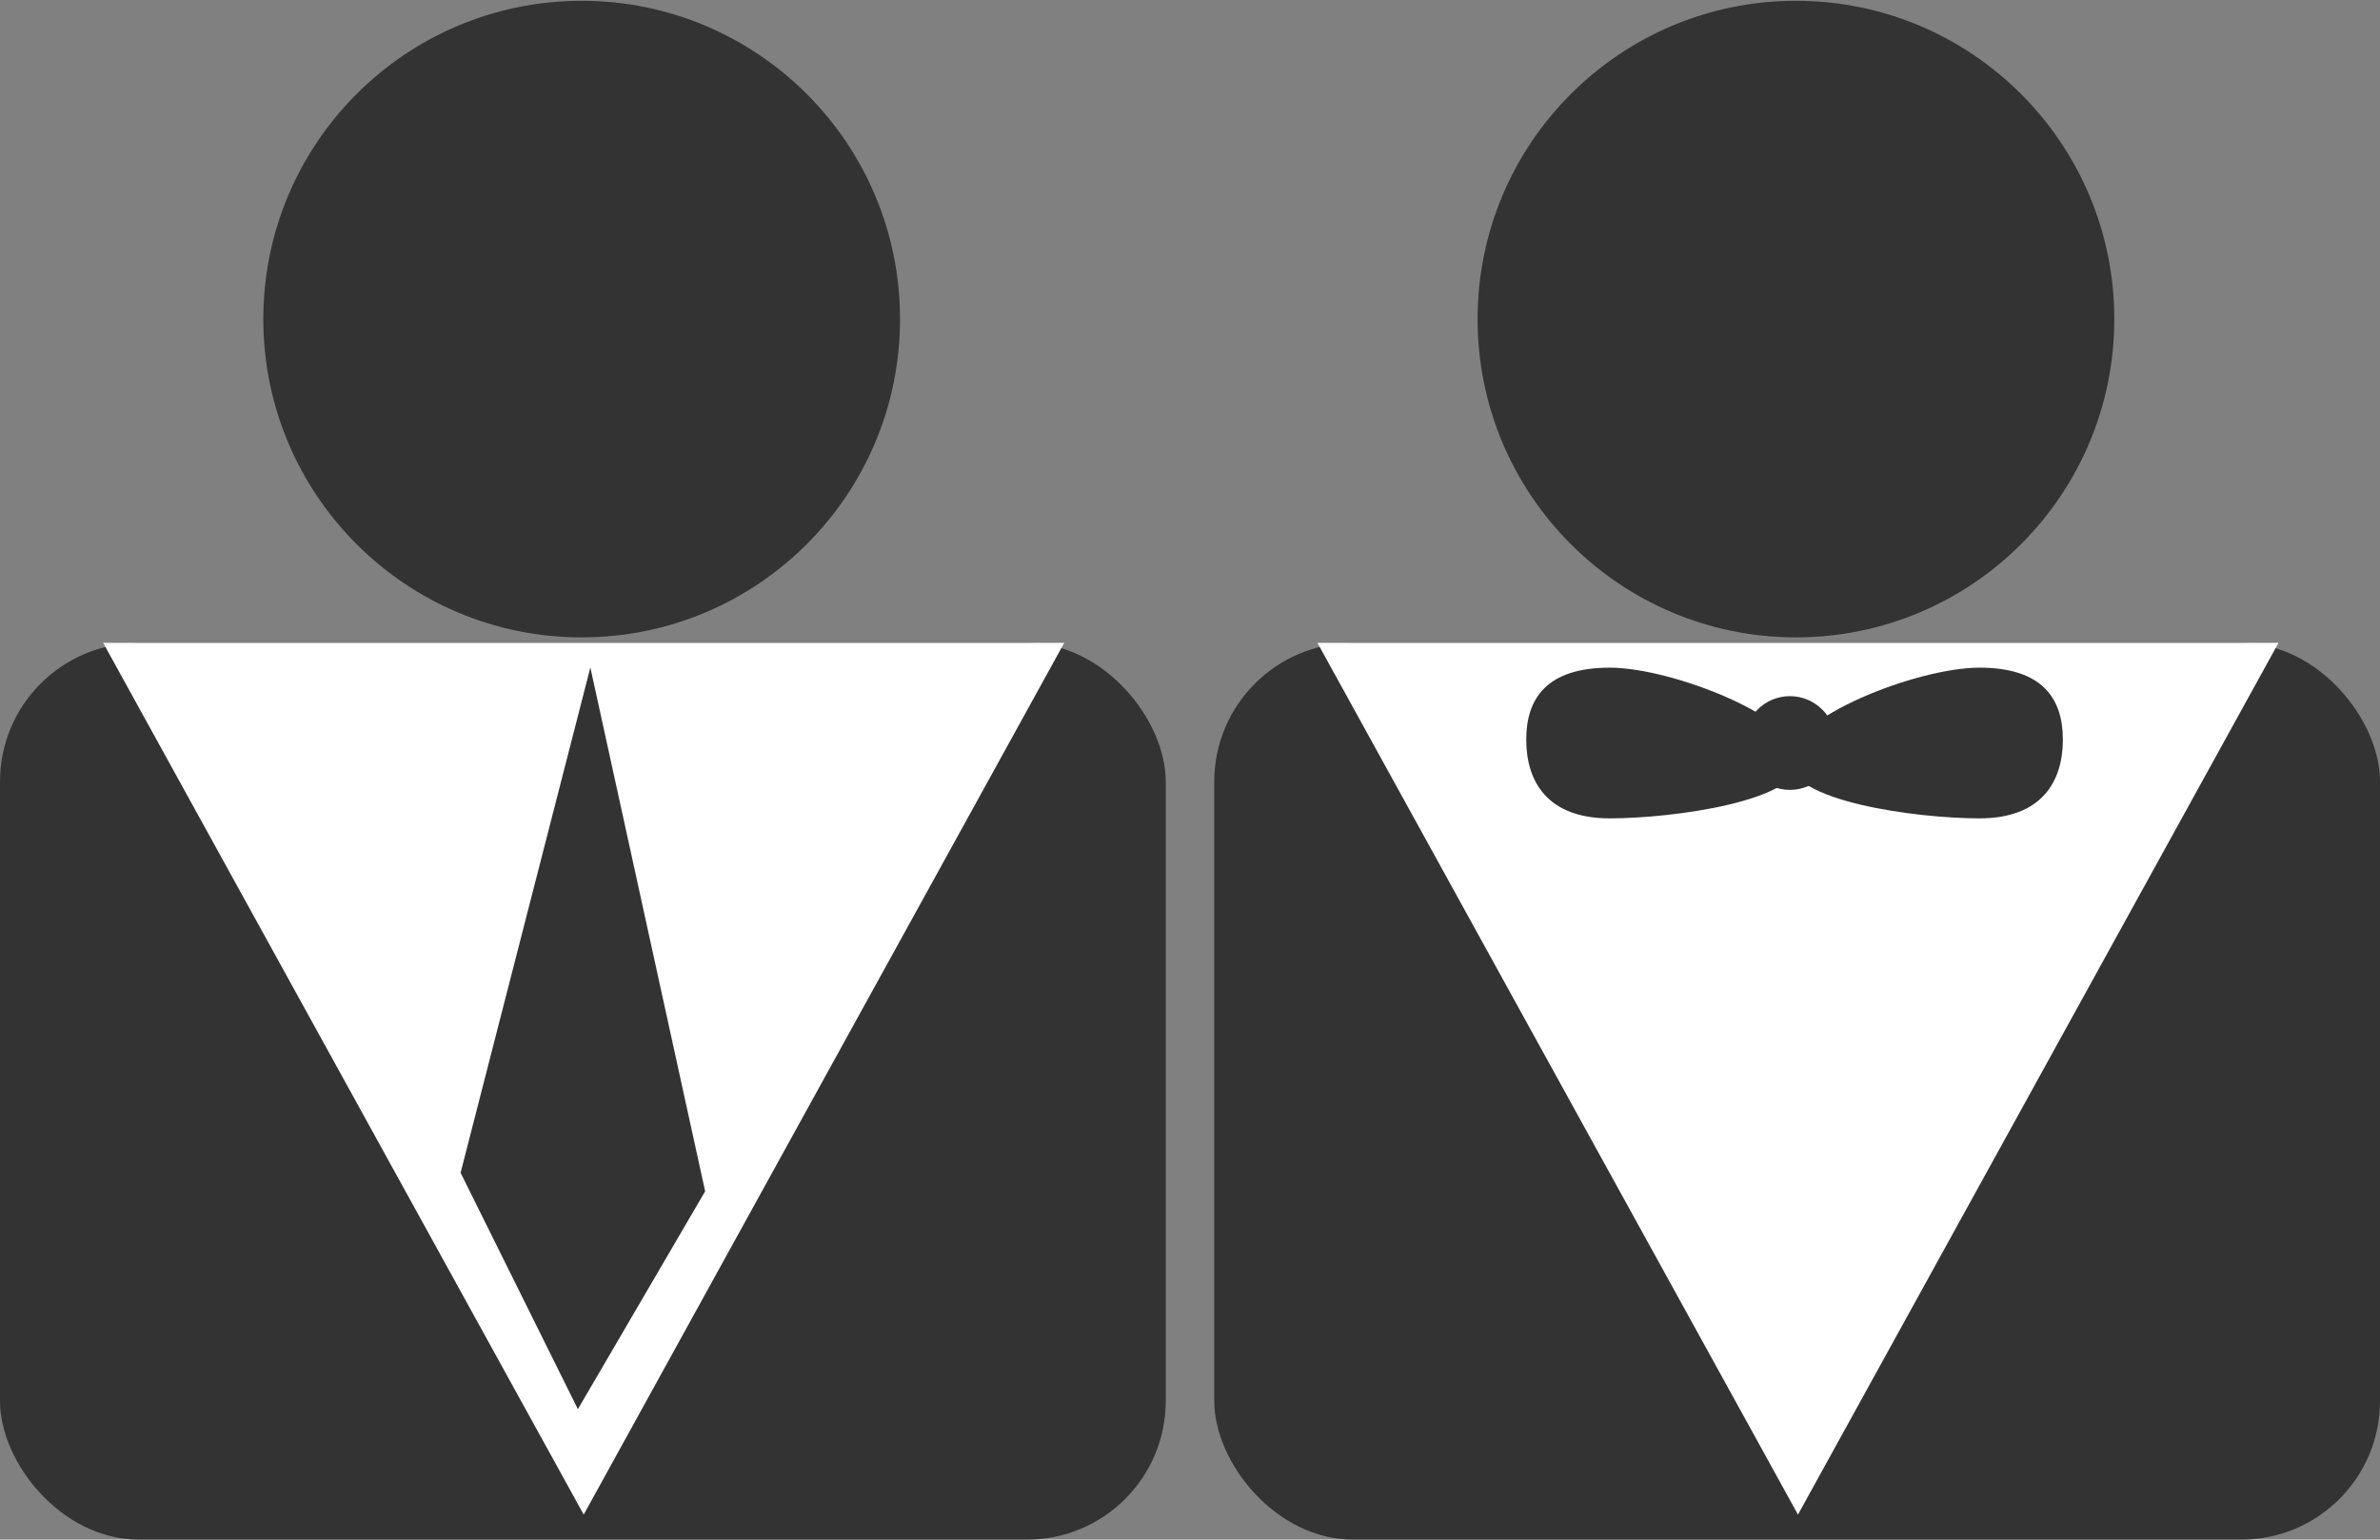 <?xml version="1.0" encoding="UTF-8" standalone="no"?>
<!-- Created with Inkscape (http://www.inkscape.org/) -->

<svg
   xmlns:dc="http://purl.org/dc/elements/1.1/"
   xmlns:cc="http://creativecommons.org/ns#"
   xmlns:rdf="http://www.w3.org/1999/02/22-rdf-syntax-ns#"
   xmlns:svg="http://www.w3.org/2000/svg"
   xmlns="http://www.w3.org/2000/svg"
   xmlns:sodipodi="http://sodipodi.sourceforge.net/DTD/sodipodi-0.dtd"
   xmlns:inkscape="http://www.inkscape.org/namespaces/inkscape"
   width="367.495"
   height="237.776"
   id="svg2"
   version="1.1"
   inkscape:version="0.48.2 r9819"
   sodipodi:docname="black_tie_event.svg">
  <rect width="100%" height="100%" fill="#808080" stroke="none"/>
  <defs
     id="defs4" />
  <sodipodi:namedview
     id="base"
     pagecolor="#ffffff"
     bordercolor="#666666"
     borderopacity="1.0"
     inkscape:pageopacity="0.0"
     inkscape:pageshadow="2"
     inkscape:zoom="0.77335366"
     inkscape:cx="135.46915"
     inkscape:cy="130.30564"
     inkscape:document-units="px"
     inkscape:current-layer="layer1"
     showgrid="false"
     fit-margin-top="0"
     fit-margin-left="0"
     fit-margin-right="0"
     fit-margin-bottom="0"
     inkscape:window-width="748"
     inkscape:window-height="804"
     inkscape:window-x="-3"
     inkscape:window-y="-3"
     inkscape:window-maximized="0" />
  <g
     inkscape:label="Layer 1"
     inkscape:groupmode="layer"
     id="layer1"
     transform="translate(-3.399,-1.428)">
    <g
       id="g3863"
       transform="translate(-5.172,10.345)">
      <g
         transform="translate(0,1.293)"
         id="g3857">
        <rect
           style="fill:#333333;stroke:none"
           id="rect2985"
           width="180"
           height="138.462"
           x="8.571"
           y="89.105"
           ry="21.399" />
        <path
           sodipodi:type="star"
           style="fill:#ffffff;stroke:none"
           id="path2987"
           sodipodi:sides="3"
           sodipodi:cx="291.42856"
           sodipodi:cy="332.36218"
           sodipodi:r1="194.28571"
           sodipodi:r2="97.14286"
           sodipodi:arg1="1.5707963"
           sodipodi:arg2="2.6179939"
           inkscape:flatsided="false"
           inkscape:rounded="0"
           inkscape:randomized="0"
           d="M 291.429,526.648 207.3,380.934 123.172,235.219 l 168.256,-1e-5 168.256,1e-5 -84.128,145.714 z"
           inkscape:transform-center-y="50.952378"
           transform="matrix(0.441,0,0,0.462,-29.82,-19.602)" />
        <path
           style="fill:#333333;stroke:none"
           d="M 99.727,92.882 79.69,170.916 97.801,207.427 117.453,173.779 z"
           id="path2989"
           inkscape:connector-curvature="0"
           sodipodi:nodetypes="ccccc" />
        <path
           sodipodi:type="arc"
           style="fill:#333333;stroke:none"
           id="path2992"
           sodipodi:cx="-370"
           sodipodi:cy="379.50504"
           sodipodi:rx="132.85715"
           sodipodi:ry="132.85715"
           d="m -237.143,379.505 c 0,73.375 -59.482,132.857 -132.857,132.857 -73.375,0 -132.857,-59.482 -132.857,-132.857 0,-73.375 59.482,-132.857 132.857,-132.857 73.375,0 132.857,59.482 132.857,132.857 z"
           transform="matrix(0.37,0,0,0.37,235.287,-101.346)" />
      </g>
      <g
         transform="translate(-166.806,1.293)"
         id="g3848">
        <rect
           ry="21.399"
           y="89.105"
           x="362.872"
           height="138.462"
           width="180"
           id="rect3822"
           style="fill:#333333;stroke:none" />
        <path
           transform="matrix(0.441,0,0,0.462,324.481,-19.602)"
           inkscape:transform-center-y="50.952378"
           d="M 291.429,526.648 207.3,380.934 123.172,235.219 l 168.256,-1e-5 168.256,1e-5 -84.128,145.714 z"
           inkscape:randomized="0"
           inkscape:rounded="0"
           inkscape:flatsided="false"
           sodipodi:arg2="2.6179939"
           sodipodi:arg1="1.5707963"
           sodipodi:r2="97.14286"
           sodipodi:r1="194.28571"
           sodipodi:cy="332.36218"
           sodipodi:cx="291.42856"
           sodipodi:sides="3"
           id="path3824"
           style="fill:#ffffff;stroke:none"
           sodipodi:type="star" />
        <path
           transform="matrix(0.37,0,0,0.37,589.588,-101.346)"
           d="m -237.143,379.505 c 0,73.375 -59.482,132.857 -132.857,132.857 -73.375,0 -132.857,-59.482 -132.857,-132.857 0,-73.375 59.482,-132.857 132.857,-132.857 73.375,0 132.857,59.482 132.857,132.857 z"
           sodipodi:ry="132.85715"
           sodipodi:rx="132.85715"
           sodipodi:cy="379.50504"
           sodipodi:cx="-370"
           id="path3828"
           style="fill:#333333;stroke:none"
           sodipodi:type="arc" />
        <g
           id="g3839"
           transform="matrix(0.356,0,0,0.4,533.032,114.19)">
          <path
             sodipodi:nodetypes="sssss"
             inkscape:connector-curvature="0"
             id="path3818"
             d="m -223.701,-17.653 c 0,16.068 -55.619,22.629 -82.756,22.629 -27.137,0 -36.206,-14.319 -36.206,-30.387 0,-16.068 9.069,-27.801 36.206,-27.801 27.137,0 82.756,19.491 82.756,35.559 z"
             style="fill:#333333;stroke:none" />
          <path
             style="fill:#333333;stroke:none"
             d="m -228.873,-17.653 c 0,16.068 55.619,22.629 82.756,22.629 27.137,0 36.206,-14.319 36.206,-30.387 0,-16.068 -9.069,-27.801 -36.206,-27.801 -27.137,0 -82.756,19.491 -82.756,35.559 z"
             id="path3835"
             inkscape:connector-curvature="0"
             sodipodi:nodetypes="sssss" />
          <path
             transform="matrix(1.292,0,0,1.217,72.412,-1.054)"
             d="m -217.236,-18.946 c 0,8.213 -6.947,14.87 -15.517,14.87 -8.57,0 -15.517,-6.658 -15.517,-14.87 0,-8.213 6.947,-14.87 15.517,-14.87 8.57,0 15.517,6.658 15.517,14.87 z"
             sodipodi:ry="14.870298"
             sodipodi:rx="15.516833"
             sodipodi:cy="-18.945868"
             sodipodi:cx="-232.7525"
             id="path3837"
             style="fill:#333333;stroke:none"
             sodipodi:type="arc" />
        </g>
      </g>
    </g>
  </g>
</svg>

